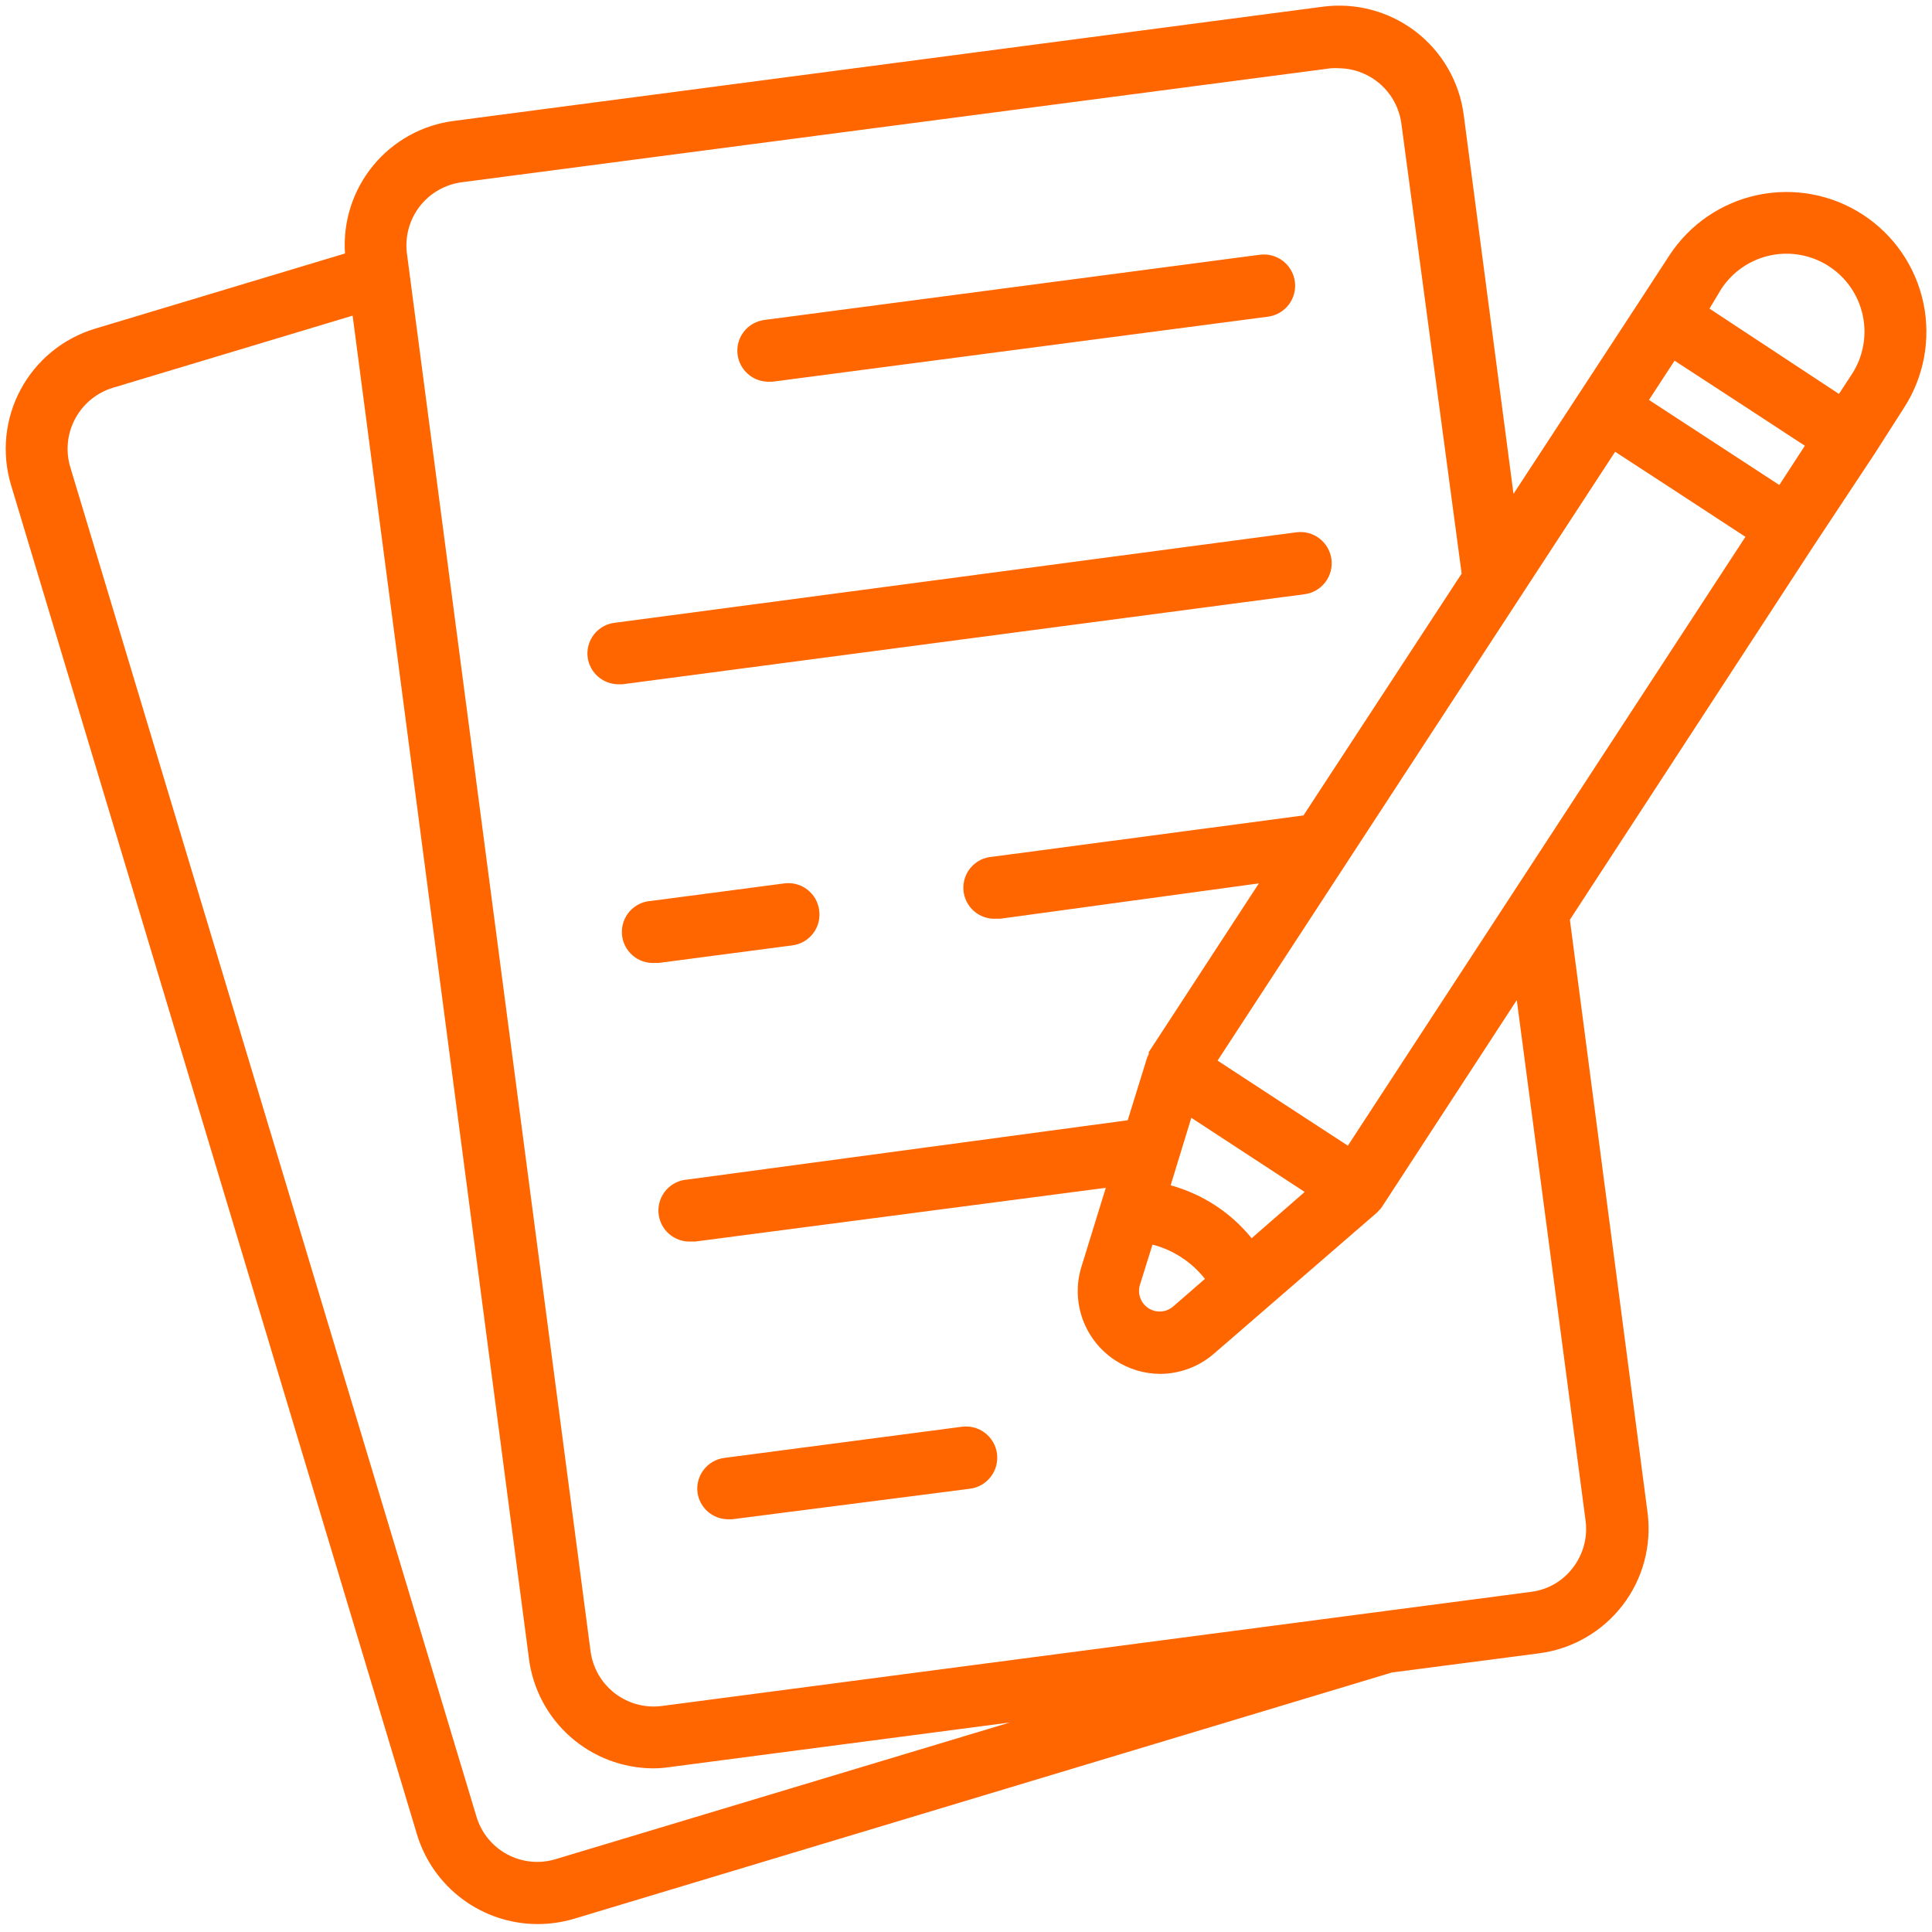 <svg width="58" height="58" viewBox="0 0 58 58" fill="none" xmlns="http://www.w3.org/2000/svg">
<path d="M12.52 55.077C12.757 55.852 13.235 56.532 13.886 57.015C14.536 57.498 15.325 57.76 16.135 57.762C16.502 57.762 16.868 57.71 17.22 57.607L41.784 50.21L46.205 49.634C46.697 49.57 47.171 49.41 47.6 49.163C48.03 48.916 48.407 48.587 48.709 48.194C49.012 47.802 49.234 47.353 49.362 46.875C49.491 46.396 49.524 45.897 49.46 45.405L47.129 27.611L54.47 16.352L56.28 13.618L57.148 12.26C57.757 11.328 57.971 10.191 57.743 9.101C57.514 8.011 56.862 7.057 55.93 6.448C54.997 5.838 53.861 5.624 52.771 5.853C51.681 6.081 50.726 6.733 50.117 7.666L49.224 9.036L47.439 11.764L45.436 14.827L43.942 3.45C43.878 2.959 43.718 2.485 43.47 2.056C43.223 1.627 42.894 1.251 42.501 0.949C42.108 0.648 41.66 0.426 41.182 0.298C40.703 0.169 40.205 0.137 39.714 0.201L13.624 3.63C12.675 3.752 11.808 4.232 11.201 4.972C10.594 5.712 10.292 6.655 10.357 7.61L2.855 9.867C1.898 10.155 1.095 10.811 0.621 11.691C0.148 12.571 0.044 13.603 0.331 14.56L12.52 55.077ZM50.272 10.828L52.231 12.105L54.184 13.382L53.416 14.56L49.503 12.006L50.272 10.828ZM51.673 8.676C52.013 8.157 52.545 7.793 53.153 7.666C53.76 7.539 54.393 7.658 54.913 7.998C55.432 8.337 55.796 8.869 55.923 9.477C56.051 10.084 55.931 10.717 55.592 11.237L55.207 11.826L51.32 9.265L51.673 8.676ZM48.487 13.562L50.446 14.839L52.399 16.116L40.464 34.394L38.505 33.117L36.552 31.84L48.487 13.562ZM34.227 38.554L34.599 37.364C35.222 37.525 35.775 37.887 36.173 38.393L35.231 39.211C35.129 39.304 35 39.36 34.863 39.371C34.726 39.382 34.59 39.347 34.474 39.271C34.36 39.196 34.273 39.085 34.228 38.955C34.183 38.825 34.183 38.684 34.227 38.554ZM37.575 37.172C36.95 36.401 36.1 35.846 35.144 35.584L35.764 33.557L39.168 35.783L37.575 37.172ZM12.595 6.203C12.748 6.003 12.939 5.836 13.158 5.71C13.376 5.585 13.616 5.504 13.866 5.471L39.955 2.049C40.04 2.042 40.125 2.042 40.21 2.049C40.667 2.058 41.106 2.231 41.447 2.535C41.788 2.84 42.009 3.257 42.07 3.71L43.88 17.22L39.131 24.48L29.794 25.72C29.547 25.736 29.317 25.849 29.153 26.034C28.99 26.22 28.907 26.462 28.922 26.709C28.938 26.956 29.051 27.186 29.236 27.349C29.422 27.513 29.665 27.596 29.911 27.58H30.035L37.792 26.52L34.487 31.585C34.486 31.606 34.486 31.627 34.487 31.647C34.463 31.686 34.445 31.728 34.431 31.771L33.855 33.631L20.636 35.411C20.514 35.419 20.395 35.451 20.285 35.505C20.175 35.56 20.077 35.635 19.997 35.727C19.916 35.819 19.855 35.926 19.815 36.042C19.776 36.158 19.76 36.281 19.768 36.403C19.776 36.525 19.808 36.644 19.863 36.754C19.917 36.864 19.992 36.962 20.084 37.042C20.177 37.123 20.284 37.184 20.4 37.224C20.515 37.263 20.638 37.279 20.76 37.271H20.878L33.197 35.659L32.466 38.027C32.306 38.542 32.319 39.094 32.501 39.601C32.684 40.107 33.026 40.541 33.476 40.836C33.88 41.102 34.351 41.244 34.834 41.245C35.433 41.241 36.01 41.021 36.459 40.625L41.344 36.397L41.394 36.341C41.432 36.306 41.465 36.266 41.493 36.223L45.535 30.023L47.6 45.647C47.633 45.896 47.617 46.149 47.552 46.392C47.487 46.634 47.375 46.862 47.222 47.061C47.074 47.258 46.888 47.423 46.675 47.548C46.462 47.672 46.226 47.753 45.982 47.786L19.867 51.215C19.619 51.247 19.366 51.23 19.124 51.164C18.882 51.099 18.655 50.986 18.456 50.833C18.258 50.68 18.091 50.489 17.966 50.272C17.841 50.054 17.761 49.814 17.728 49.565L12.217 7.616C12.151 7.114 12.287 6.605 12.595 6.203ZM3.394 11.64L10.586 9.476L15.881 49.807C16 50.711 16.443 51.541 17.127 52.144C17.811 52.746 18.689 53.081 19.601 53.087C19.767 53.087 19.933 53.075 20.097 53.05L30.314 51.711L16.674 55.815C16.192 55.96 15.671 55.907 15.227 55.669C14.784 55.431 14.452 55.026 14.306 54.544L2.111 14.027C2.038 13.786 2.014 13.533 2.039 13.283C2.064 13.032 2.139 12.789 2.258 12.568C2.377 12.346 2.539 12.15 2.734 11.991C2.929 11.832 3.153 11.712 3.394 11.64ZM22.143 10.648C22.111 10.404 22.177 10.157 22.327 9.962C22.477 9.767 22.699 9.639 22.943 9.606L37.823 7.647C37.945 7.631 38.069 7.64 38.188 7.672C38.307 7.704 38.418 7.759 38.516 7.834C38.613 7.909 38.695 8.003 38.756 8.11C38.818 8.216 38.858 8.334 38.873 8.456C38.889 8.578 38.881 8.703 38.849 8.821C38.817 8.94 38.762 9.052 38.687 9.149C38.611 9.247 38.518 9.329 38.411 9.39C38.304 9.452 38.187 9.491 38.064 9.507L23.184 11.46H23.067C22.84 11.459 22.622 11.376 22.453 11.227C22.283 11.078 22.173 10.872 22.143 10.648ZM17.642 19.737C17.626 19.615 17.635 19.491 17.668 19.372C17.701 19.253 17.757 19.142 17.833 19.045C17.909 18.948 18.004 18.867 18.111 18.807C18.219 18.747 18.337 18.709 18.46 18.696L38.92 15.98C39.167 15.948 39.416 16.015 39.613 16.167C39.81 16.319 39.939 16.543 39.971 16.789C40.003 17.036 39.936 17.285 39.784 17.482C39.632 17.679 39.408 17.808 39.162 17.84L18.683 20.543H18.565C18.34 20.542 18.123 20.46 17.953 20.312C17.784 20.164 17.673 19.96 17.642 19.737ZM24.592 27.326C24.609 27.448 24.602 27.572 24.572 27.691C24.541 27.81 24.486 27.922 24.412 28.02C24.338 28.118 24.244 28.2 24.138 28.262C24.032 28.324 23.914 28.364 23.792 28.38L19.781 28.907H19.663C19.416 28.924 19.173 28.841 18.987 28.678C18.801 28.516 18.687 28.286 18.671 28.039C18.654 27.792 18.737 27.549 18.899 27.363C19.062 27.177 19.292 27.063 19.539 27.047L23.55 26.52C23.672 26.504 23.795 26.513 23.913 26.545C24.031 26.577 24.142 26.632 24.238 26.707C24.335 26.782 24.416 26.875 24.477 26.981C24.537 27.087 24.576 27.205 24.592 27.326ZM20.94 44.81C20.908 44.566 20.975 44.319 21.125 44.124C21.275 43.929 21.496 43.801 21.74 43.768L28.876 42.832C28.998 42.816 29.122 42.824 29.241 42.855C29.36 42.887 29.472 42.942 29.57 43.017C29.668 43.092 29.75 43.185 29.812 43.292C29.873 43.398 29.914 43.516 29.93 43.638C29.946 43.76 29.938 43.885 29.907 44.004C29.875 44.123 29.82 44.234 29.745 44.332C29.67 44.43 29.577 44.512 29.471 44.574C29.364 44.636 29.246 44.676 29.124 44.692L21.975 45.61H21.858C21.634 45.609 21.418 45.528 21.25 45.381C21.081 45.234 20.971 45.031 20.94 44.81Z" fill="#FF6600"/>
</svg>
